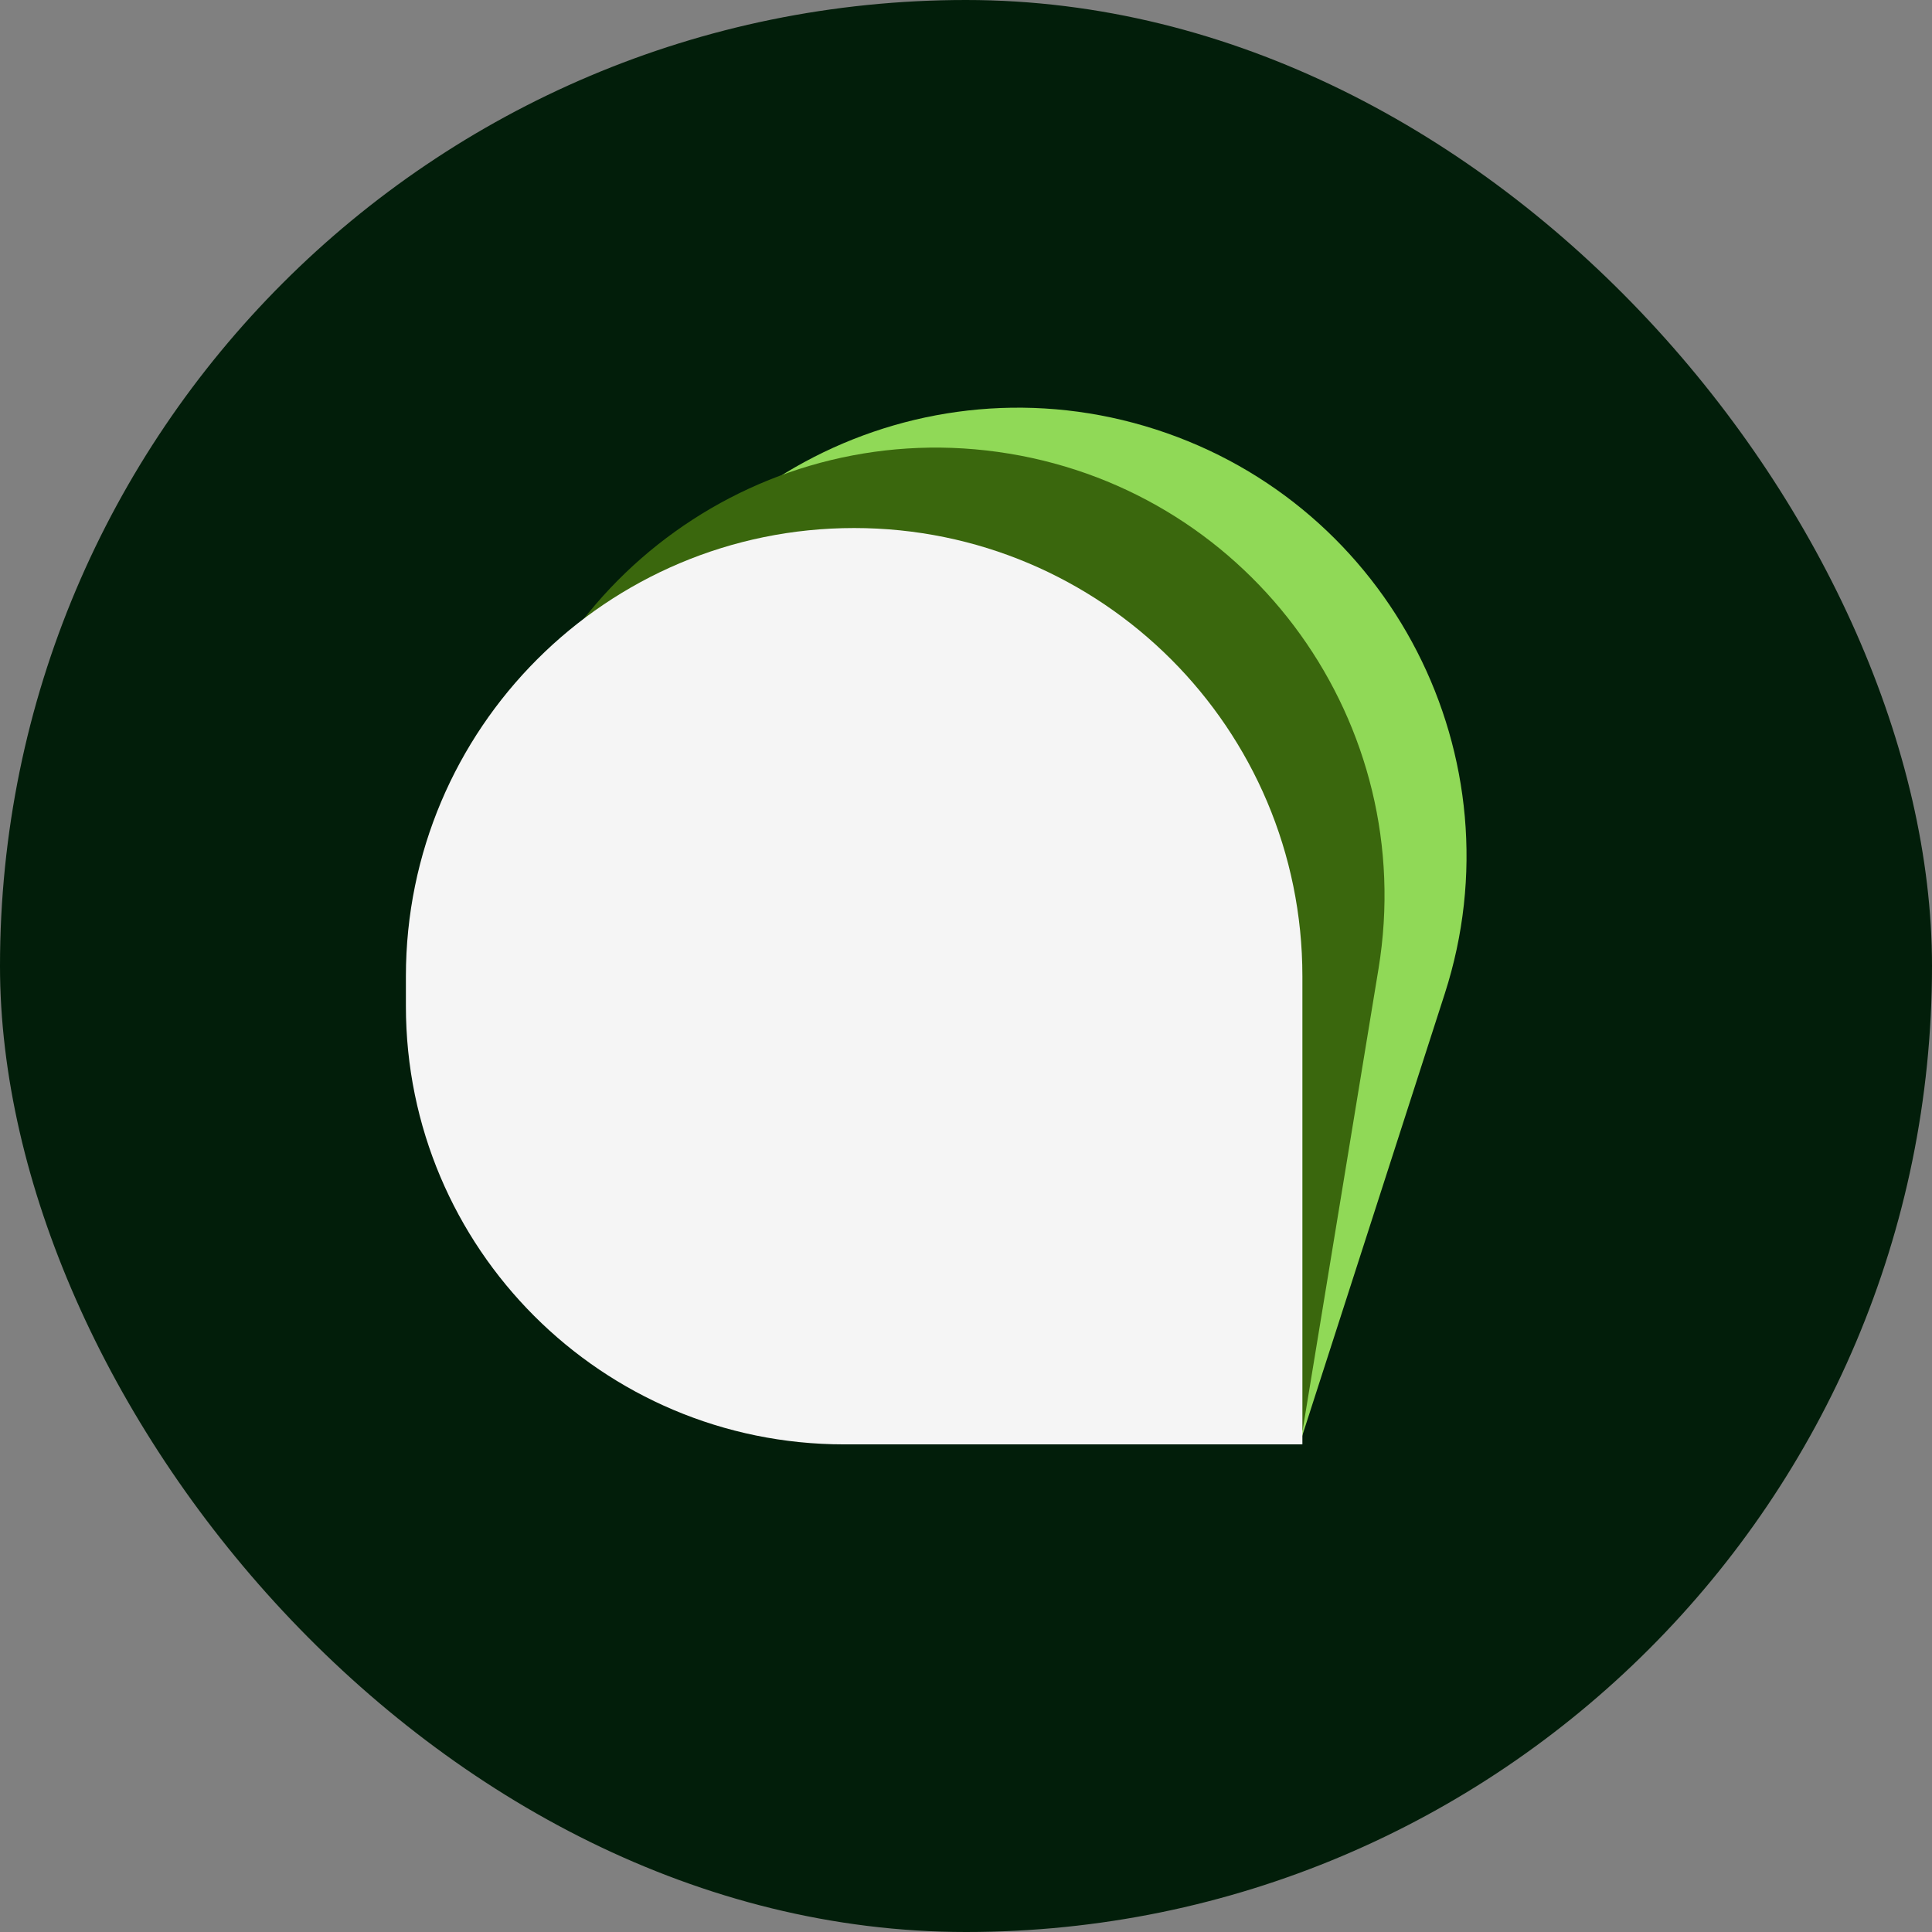 <svg width="120" height="120" viewBox="0 0 120 120" fill="none" xmlns="http://www.w3.org/2000/svg">
<rect x="0" y="0" width="120" height="120" fill="#808080" stroke="none"/>
<rect width="120" height="120" rx="60" fill="#021E0A"/>
<path d="M53.728 80.652L80.818 89.385L89.739 61.714C94.457 47.079 86.418 31.39 71.783 26.672C57.149 21.954 41.46 29.993 36.742 44.628L36.173 46.392C31.56 60.7 39.42 76.04 53.728 80.652Z" fill="#90D957"/>
<path d="M52.82 84.235L80.906 88.853L85.623 60.165C88.118 44.992 77.841 30.669 62.668 28.174C47.495 25.679 33.173 35.957 30.678 51.129L30.377 52.958C27.938 67.793 37.986 81.796 52.82 84.235Z" fill="#3A670D"/>
<path d="M52.432 89.713L80.894 89.713V60.639C80.894 45.262 68.429 32.797 53.052 32.797C37.676 32.797 25.211 45.263 25.211 60.639V62.492C25.211 77.526 37.398 89.713 52.432 89.713Z" fill="#F5F5F5"/>
</svg>
